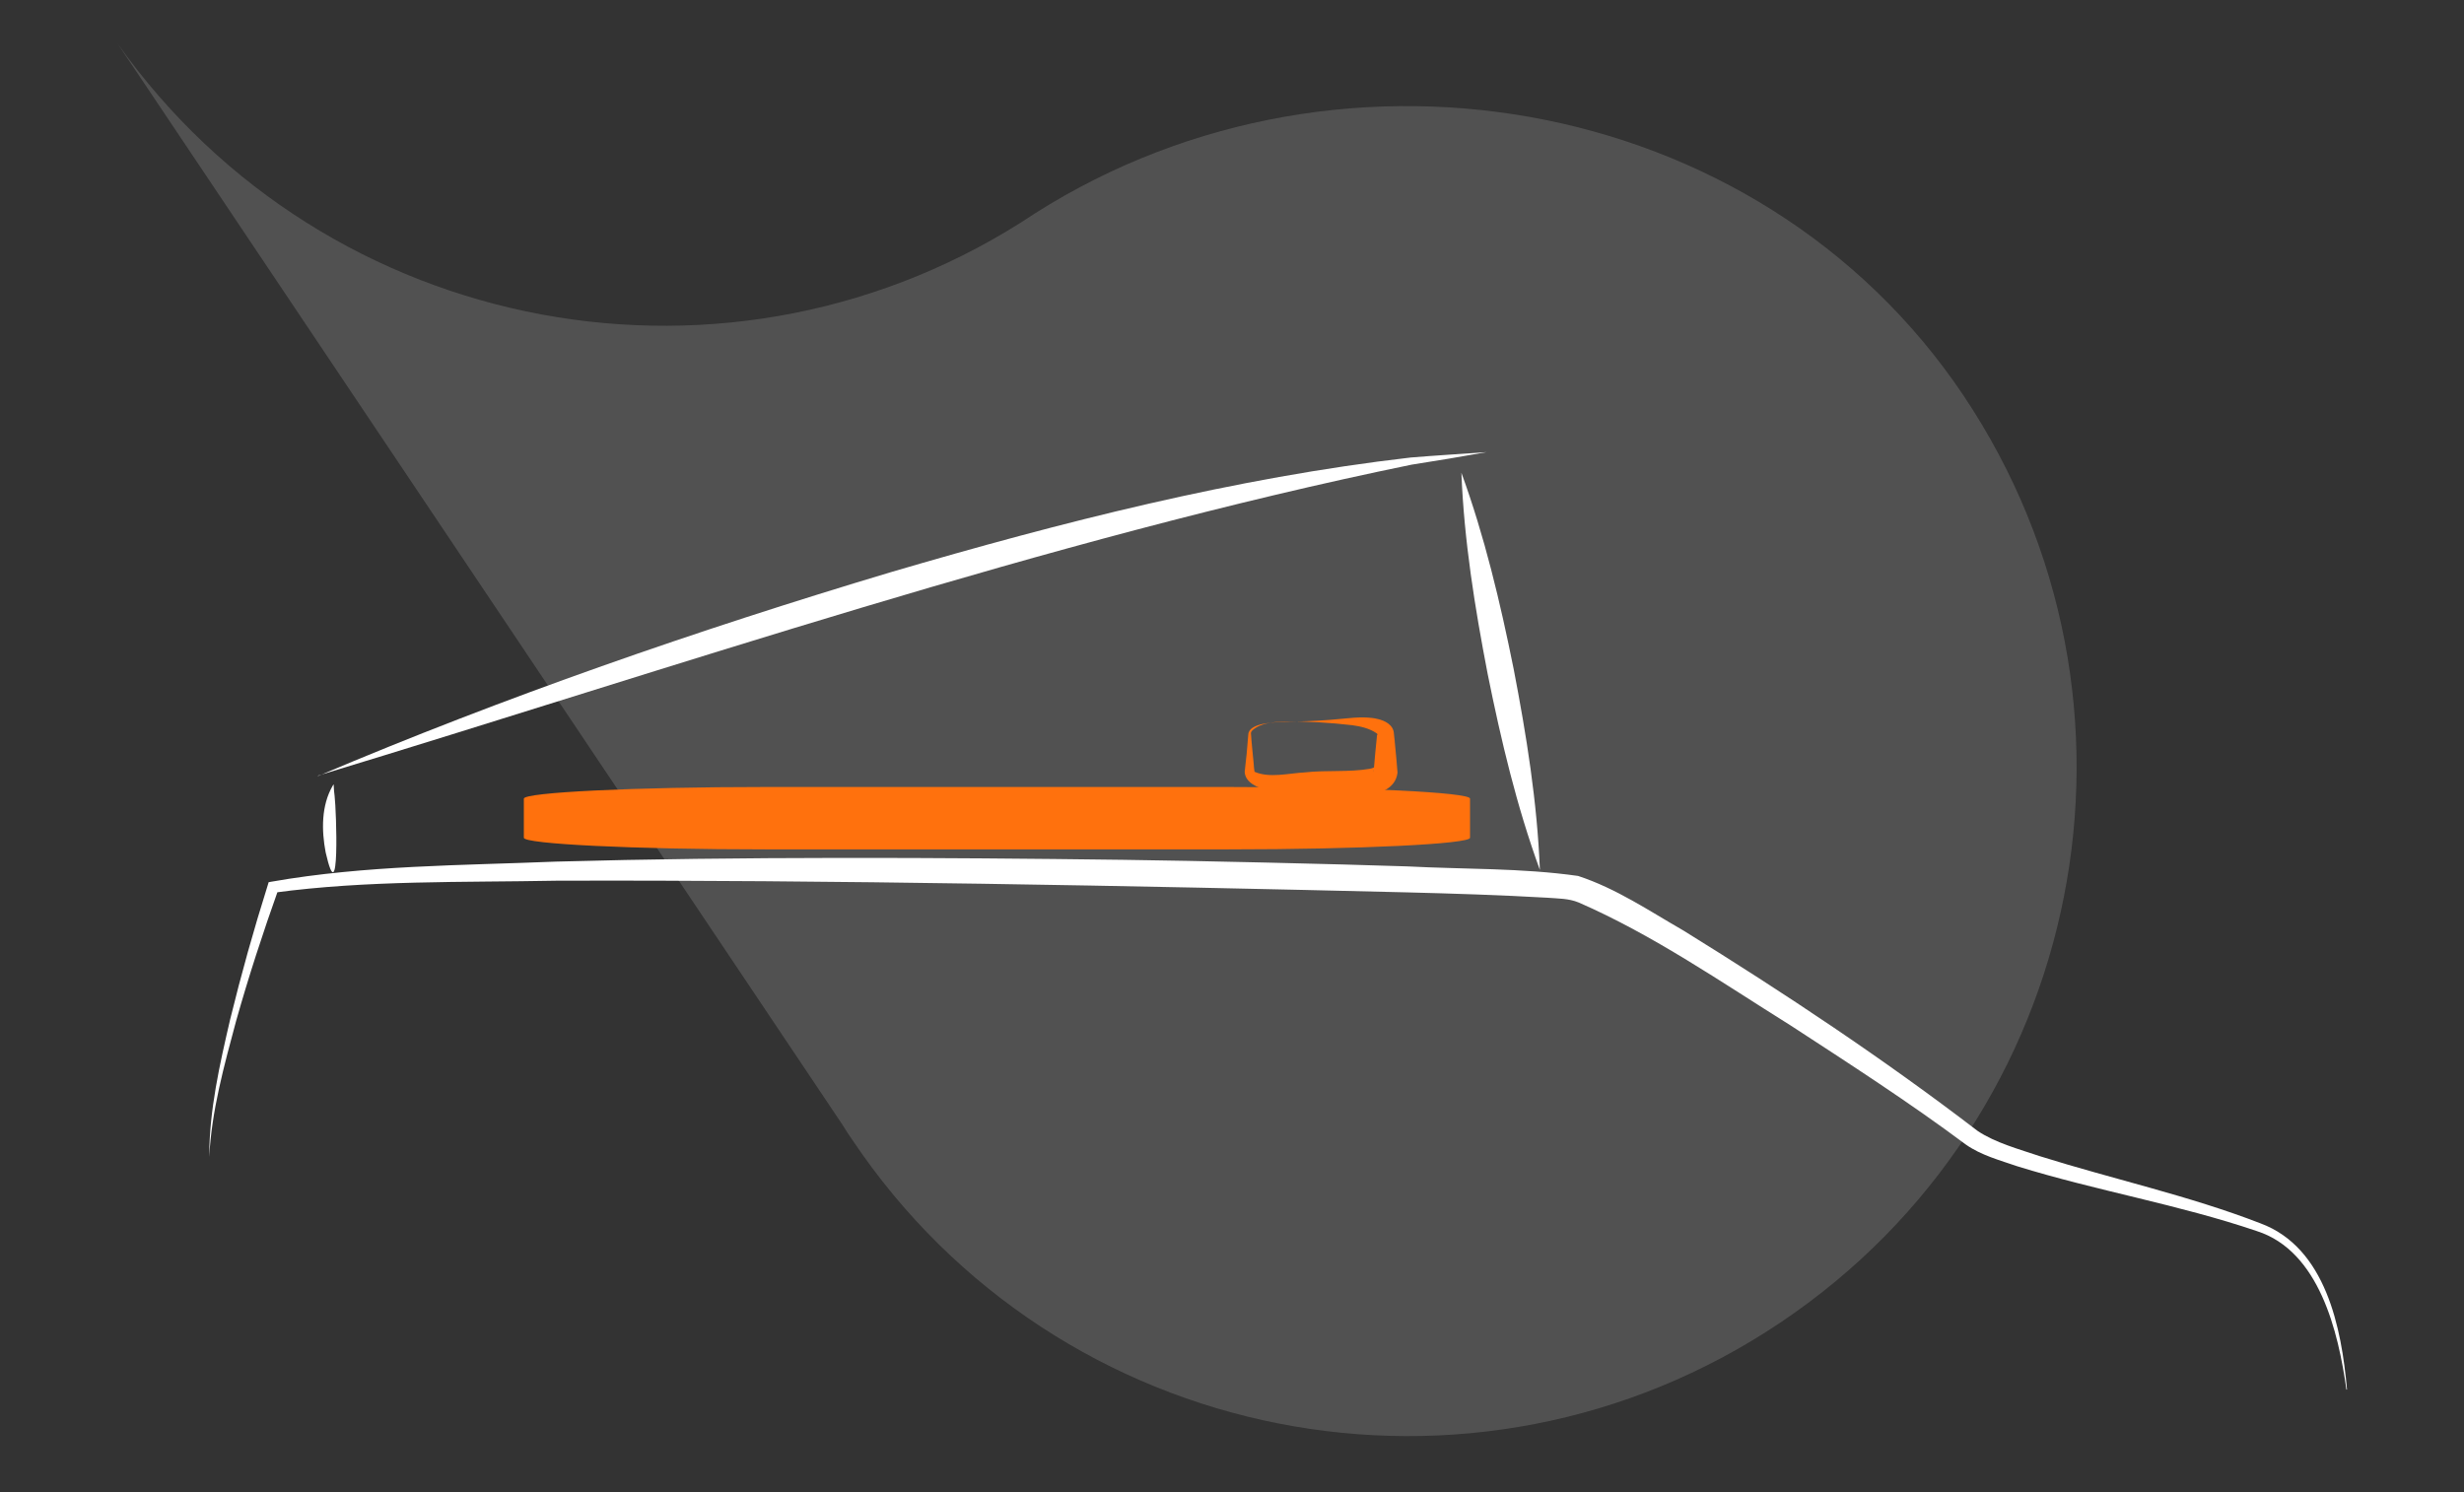 <?xml version="1.0" encoding="UTF-8"?>
<svg id="Calque_7" data-name="Calque 7" xmlns="http://www.w3.org/2000/svg" viewBox="0 0 82.55 50">
  <rect x="0" y="0" width="82.55" height="50" fill="#333333" stroke="none"/>
  <defs>
    <style>
      .cls-1 {
        opacity: .15;
      }

      .cls-1, .cls-2, .cls-3 {
        stroke-width: 0px;
      }

      .cls-1, .cls-3 {
        fill: #fff;
      }

      .cls-2 {
        fill: #ff710d;
      }
    </style>
  </defs>
  <path class="cls-1" d="M3.94,1.46l24.28,36.22c.11.18.22.35.34.52,6.89,10.27,20.8,13.01,31.08,6.12,10.28-6.89,13.02-20.8,6.14-31.07C58.89,2.98,44.47.57,34.2,7.46l.49-.32C24.57,13.9,10.93,11.33,3.94,1.46"/>
  <g>
    <path class="cls-3" d="M78.61,46.56c-.27-1.94-.91-4.64-3-5.31-2.62-.89-5.37-1.35-8.02-2.17-.58-.2-1.22-.37-1.73-.73-1.89-1.41-3.89-2.7-5.87-3.99-2.32-1.45-4.6-3.03-7.1-4.12-.34-.14-.68-.13-1.05-.16-1.57-.09-3.15-.14-4.73-.18-9.05-.22-19.44-.42-28.48-.39-3.14.06-6.33-.02-9.44.4,0,0,.14-.12.14-.12-.52,1.46-1,2.93-1.42,4.42-.4,1.49-.82,3-.9,4.55,0-1.56.35-3.09.7-4.6.37-1.51.79-3.01,1.26-4.5l.03-.1.11-.02c3.14-.55,6.34-.54,9.51-.67,6.13-.17,12.86-.14,19.02-.06,2.37.03,7.14.14,9.51.22,1.9.1,3.82.05,5.72.32,1.28.42,2.38,1.17,3.53,1.83,3.39,2.1,6.69,4.29,9.85,6.71.59.4,1.41.62,2.09.85,2.45.77,4.99,1.32,7.39,2.25,2.19.81,2.72,3.51,2.9,5.57h0Z"/>
    <path class="cls-3" d="M10.66,26c6.25-2.65,12.68-4.88,19.19-6.83,5.69-1.67,11.52-3.16,17.41-3.84.85-.07,1.7-.12,2.54-.18-.84.15-1.67.29-2.51.42-12.19,2.5-24.71,6.8-36.64,10.42h0Z"/>
    <path class="cls-3" d="M48.96,15.84c.78,2.14,1.3,4.34,1.75,6.57.43,2.23.79,4.46.88,6.74-.78-2.14-1.3-4.34-1.75-6.57-.43-2.23-.79-4.46-.88-6.74h0Z"/>
    <path class="cls-3" d="M11.17,26.34s0-.02,0-.02c0,0,.01.01.01,0,0,0,0,0,0,0,0,.1.02.26.03.35.06.5.18,3.99-.3,1.89-.14-.74-.15-1.57.24-2.24,0,0,.01-.02.02-.02,0,0,.02,0,.02,0,0,.01,0,.02-.01.02h0Z"/>
    <path id="Rectangle_998" data-name="Rectangle 998" class="cls-2" d="M25.65,26.37h15.5c4.4,0,8.1.18,8.1.39v1.31c0,.21-3.7.39-8.1.39h-15.5c-4.4,0-8.1-.18-8.1-.39v-1.31c0-.21,3.7-.39,8.1-.39Z"/>
    <path id="Rectangle_998-2" data-name="Rectangle 998" class="cls-2" d="M43.03,24.18c.51,0,1.02-.02,1.53-.06.48-.03,1.1-.15,1.59-.03.23.05.54.19.55.5,0,.06.03.22.03.29.02.18.08.84.09,1.01-.13,1.11-2.3.78-3.09.76-.51-.05-2-.09-2.03-.79.05-.41.09-.83.12-1.24.01-.41.91-.42,1.21-.43h0ZM43.03,24.18c-.36.01-.79.04-1.07.29-.03.03-.05.06-.05.1.02.33.06.67.09,1,0,.06.02.23.03.29,0,.02,0,.01,0,0,0,0,0,0,0,0,.5.22,1.14.05,1.69.02.71-.08,1.47,0,2.17-.12.05-.01.09-.02.13-.04.03-.01.06-.03.05-.02,0,0-.02.02-.04.07,0,.02-.02.06-.01.09.02-.28.08-.91.11-1.19,0,0,.01-.1.01-.1,0-.03,0,0,0,.02,0,.02,0,.02.02.03.02.01,0-.02-.04-.05-.23-.16-.52-.23-.81-.27-.76-.09-1.53-.13-2.29-.13h0Z"/>
  </g>
</svg>